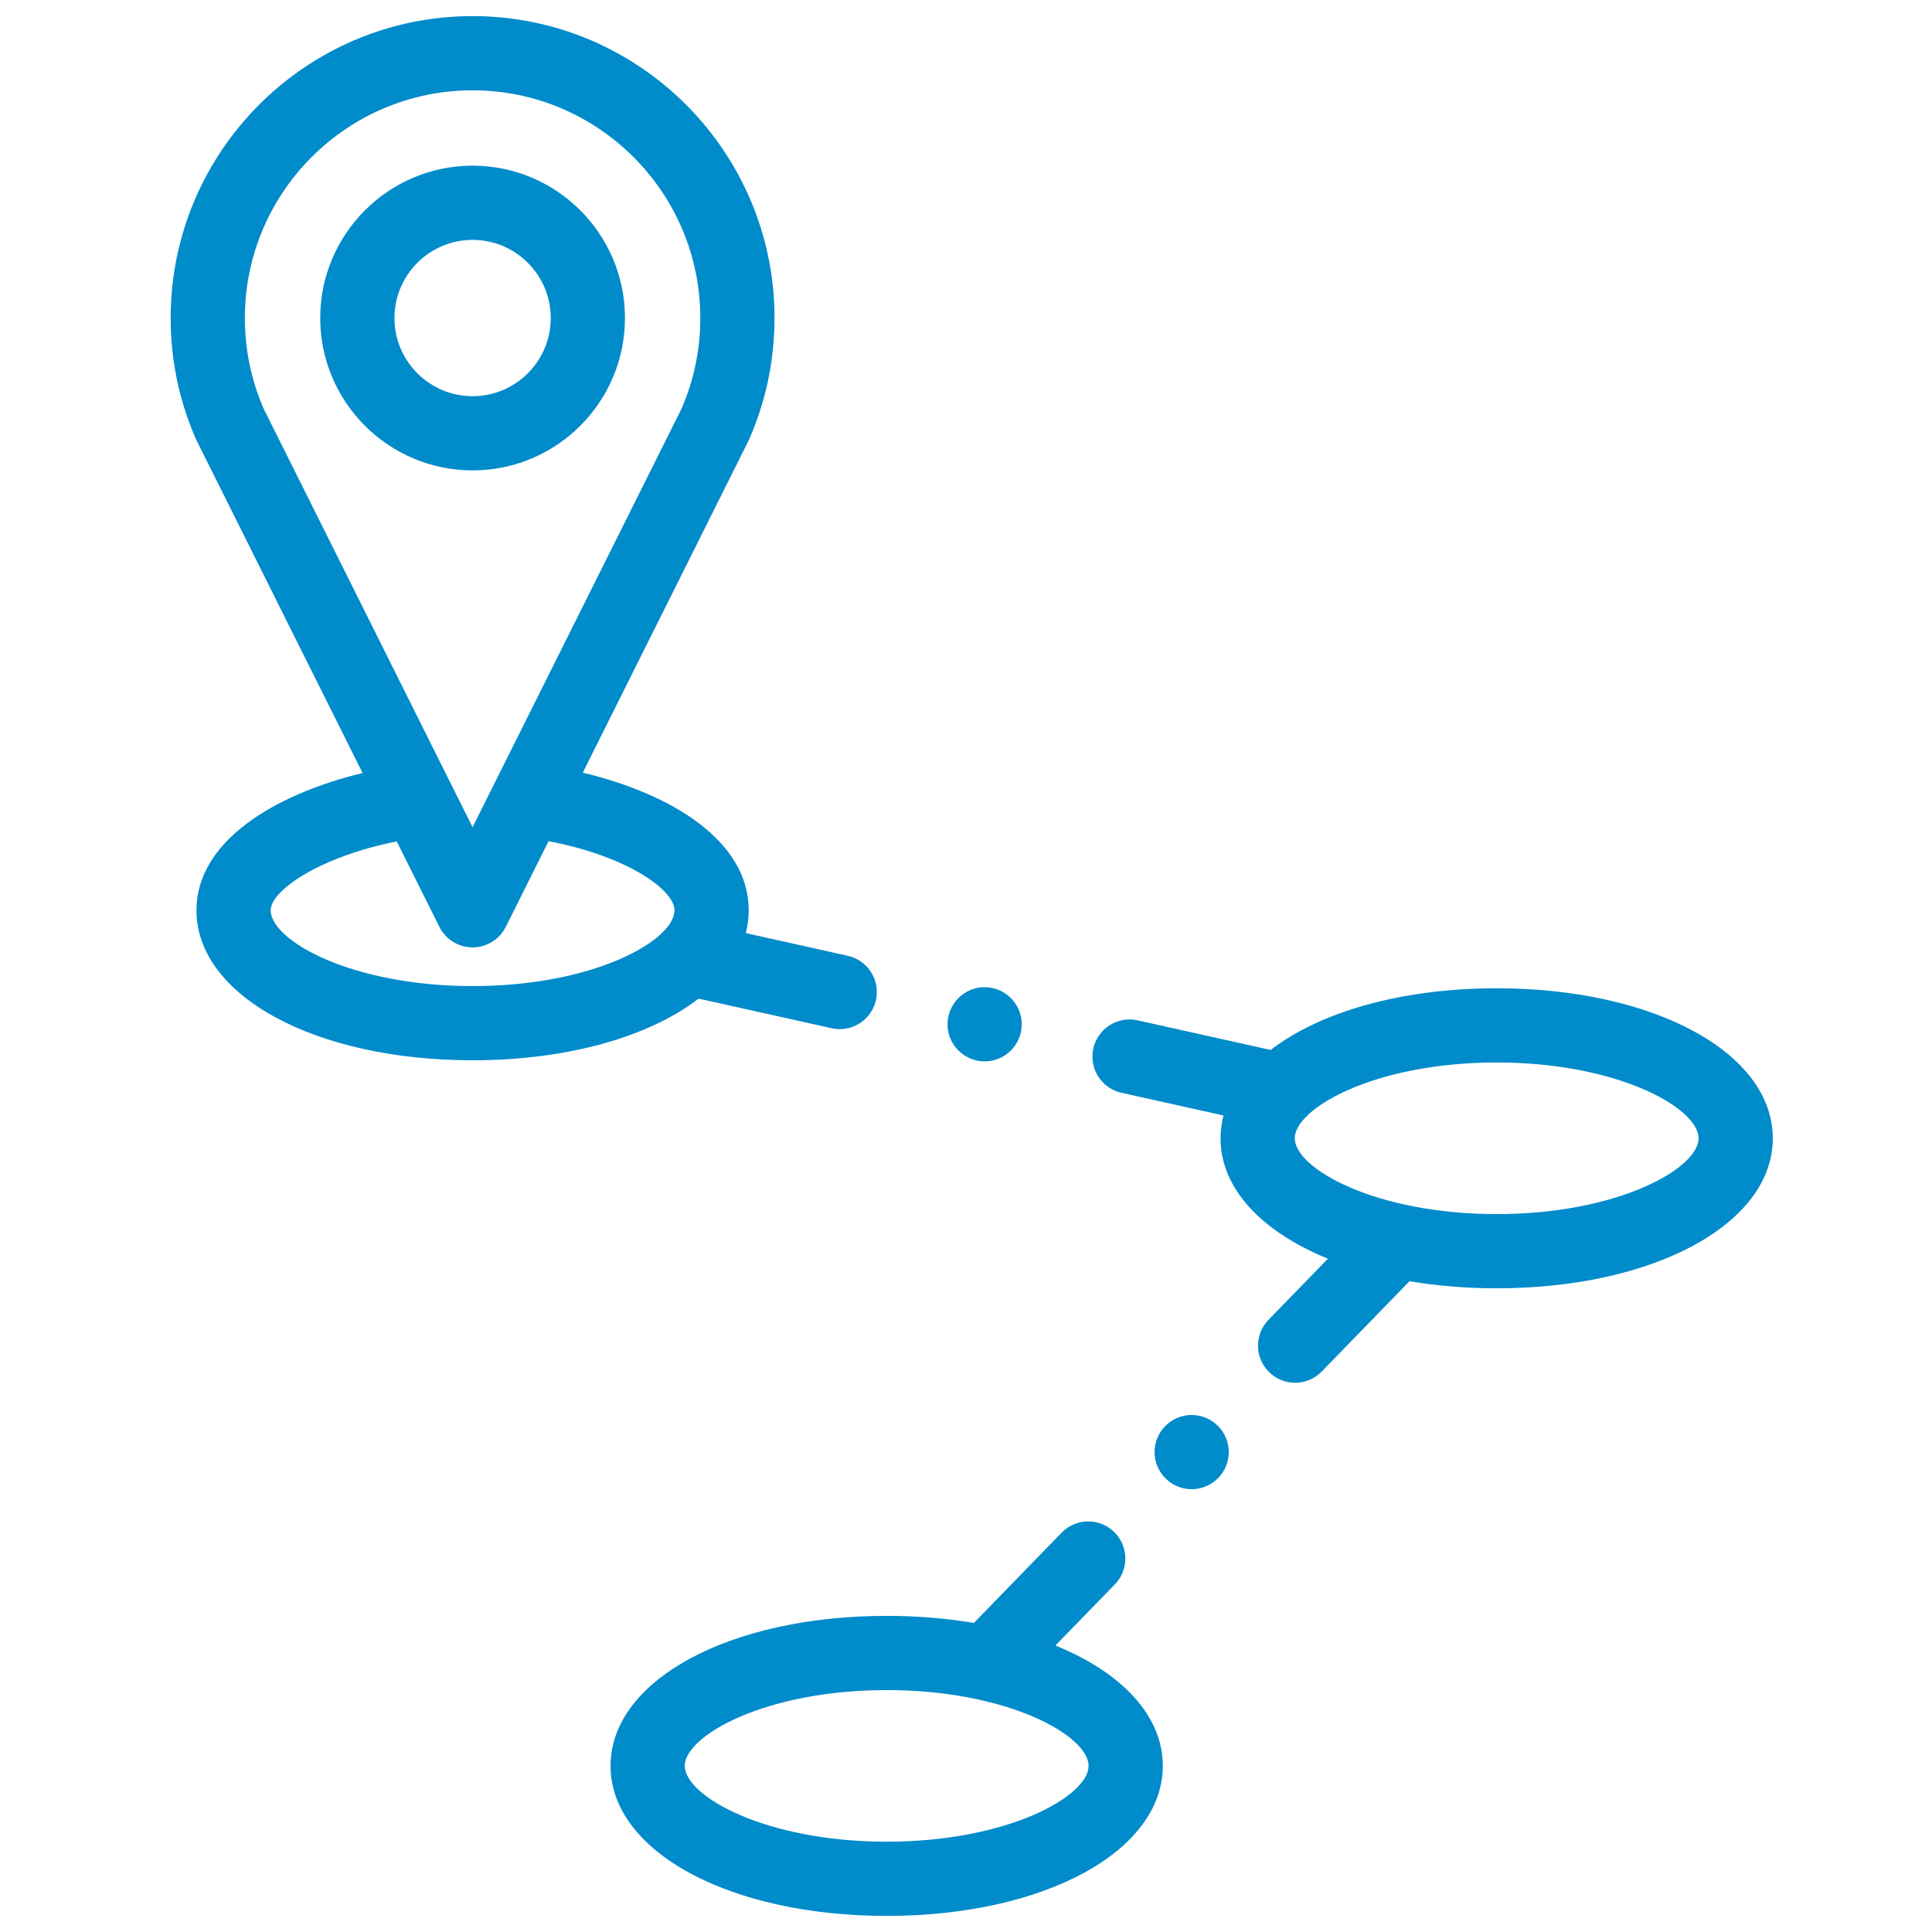 <?xml version="1.0" encoding="utf-8"?>
<!-- Generator: Adobe Illustrator 16.0.0, SVG Export Plug-In . SVG Version: 6.00 Build 0)  -->
<!DOCTYPE svg PUBLIC "-//W3C//DTD SVG 1.1//EN" "http://www.w3.org/Graphics/SVG/1.1/DTD/svg11.dtd">
<svg version="1.1" id="Layer_1" xmlns="http://www.w3.org/2000/svg" xmlns:xlink="http://www.w3.org/1999/xlink" x="0px" y="0px"
	 width="300px" height="300px" viewBox="0 0 300 300" enable-background="new 0 0 300 300" xml:space="preserve">
<g>
	<path fill="#008BCA" d="M97.045,49.384c0-13.045-10.614-23.659-23.662-23.659c-13.044,0-23.659,10.614-23.659,23.659
		c0,13.047,10.614,23.659,23.659,23.659C86.431,73.045,97.045,62.431,97.045,49.384z M61.248,49.384
		c0-6.691,5.444-12.136,12.135-12.136c6.693,0,12.138,5.444,12.138,12.136c0,6.691-5.445,12.136-12.138,12.136
		C66.692,61.522,61.248,56.075,61.248,49.384z"/>
	<path fill="#008BCA" d="M232.402,153.459c-14.848,0-27.467,3.7-35.095,9.579l-20.663-4.6c-3.1-0.691-6.183,1.265-6.876,4.37
		c-0.691,3.105,1.265,6.185,4.373,6.876l15.838,3.526c-0.295,1.15-0.452,2.334-0.452,3.543c0,7.828,6.407,14.517,16.671,18.694
		l-9.226,9.49c-2.217,2.282-2.165,5.932,0.117,8.148c1.118,1.089,2.567,1.629,4.015,1.629c1.501,0,3.002-0.583,4.132-1.744
		l13.631-14.023c4.222,0.713,8.762,1.1,13.535,1.1c24.442,0,42.875-10.015,42.875-23.294S256.845,153.459,232.402,153.459z
		 M232.402,188.524c-18.847,0-31.352-7.085-31.352-11.771c0-0.981,0.553-2.066,1.591-3.169c0.178-0.155,0.347-0.319,0.502-0.5
		c4.301-4.018,14.946-8.103,29.259-8.103c18.848,0,31.352,7.086,31.352,11.771S251.25,188.524,232.402,188.524z"/>
	<path fill="#008BCA" d="M163.888,255.514l9.226-9.493c2.217-2.282,2.165-5.929-0.117-8.147c-2.28-2.217-5.929-2.165-8.147,0.117
		l-13.63,14.021c-4.223-0.714-8.762-1.101-13.536-1.101c-24.442,0-42.875,10.016-42.875,23.295
		c0,13.278,18.433,23.294,42.875,23.294s42.876-10.016,42.876-23.294C180.559,266.378,174.15,259.689,163.888,255.514z
		 M137.683,285.977c-18.847,0-31.352-7.085-31.352-11.771c0-4.687,12.504-11.771,31.352-11.771c18.847,0,31.353,7.085,31.353,11.771
		C169.035,278.892,156.529,285.977,137.683,285.977z"/>
	<path fill="#008BCA" d="M129.141,159.664c0.423,0.095,0.842,0.14,1.259,0.14c2.64,0,5.021-1.827,5.618-4.51
		c0.69-3.106-1.265-6.185-4.371-6.876l-15.84-3.529c0.297-1.15,0.452-2.332,0.452-3.542c0-10.796-12.009-18.089-25.766-21.368
		l25.709-51.494c0.041-0.083,0.082-0.168,0.119-0.254c2.618-5.957,3.946-12.297,3.946-18.847c0-25.852-21.03-46.884-46.884-46.884
		C47.532,2.5,26.5,23.532,26.5,49.384c0,6.547,1.327,12.887,3.947,18.847c0.036,0.086,0.077,0.171,0.12,0.254l25.734,51.545
		c-13.792,3.358-25.793,10.653-25.793,21.318c0,13.28,18.433,23.292,42.875,23.292c14.848,0,27.469-3.7,35.097-9.576
		L129.141,159.664z M38.023,49.384c0-19.498,15.862-35.36,35.36-35.36c19.498,0,35.36,15.863,35.36,35.36
		c0,4.897-0.981,9.635-2.917,14.084L73.383,128.45L40.942,63.468C39.004,59.017,38.023,54.279,38.023,49.384z M42.031,141.348
		c0-3.027,7.504-8.289,19.574-10.693l6.624,13.266c0.975,1.954,2.971,3.187,5.154,3.187s4.179-1.233,5.156-3.187l6.64-13.301
		c12.208,2.316,19.556,7.564,19.556,10.727c0,0.984-0.559,2.073-1.601,3.18c-0.175,0.155-0.342,0.317-0.498,0.493
		c-4.301,4.015-14.946,8.098-29.254,8.098C54.536,153.117,42.031,146.034,42.031,141.348z"/>
	<path fill="#008BCA" d="M185.041,219.719c-3.173,0-5.762,2.587-5.762,5.762c0,3.174,2.589,5.762,5.762,5.762
		c3.174,0,5.762-2.588,5.762-5.762C190.803,222.306,188.215,219.719,185.041,219.719z"/>
	<path fill="#008BCA" d="M152.893,164.812c3.174,0,5.762-2.588,5.762-5.762s-2.588-5.762-5.762-5.762s-5.761,2.588-5.761,5.762
		S149.719,164.812,152.893,164.812z"/>
</g>
</svg>
